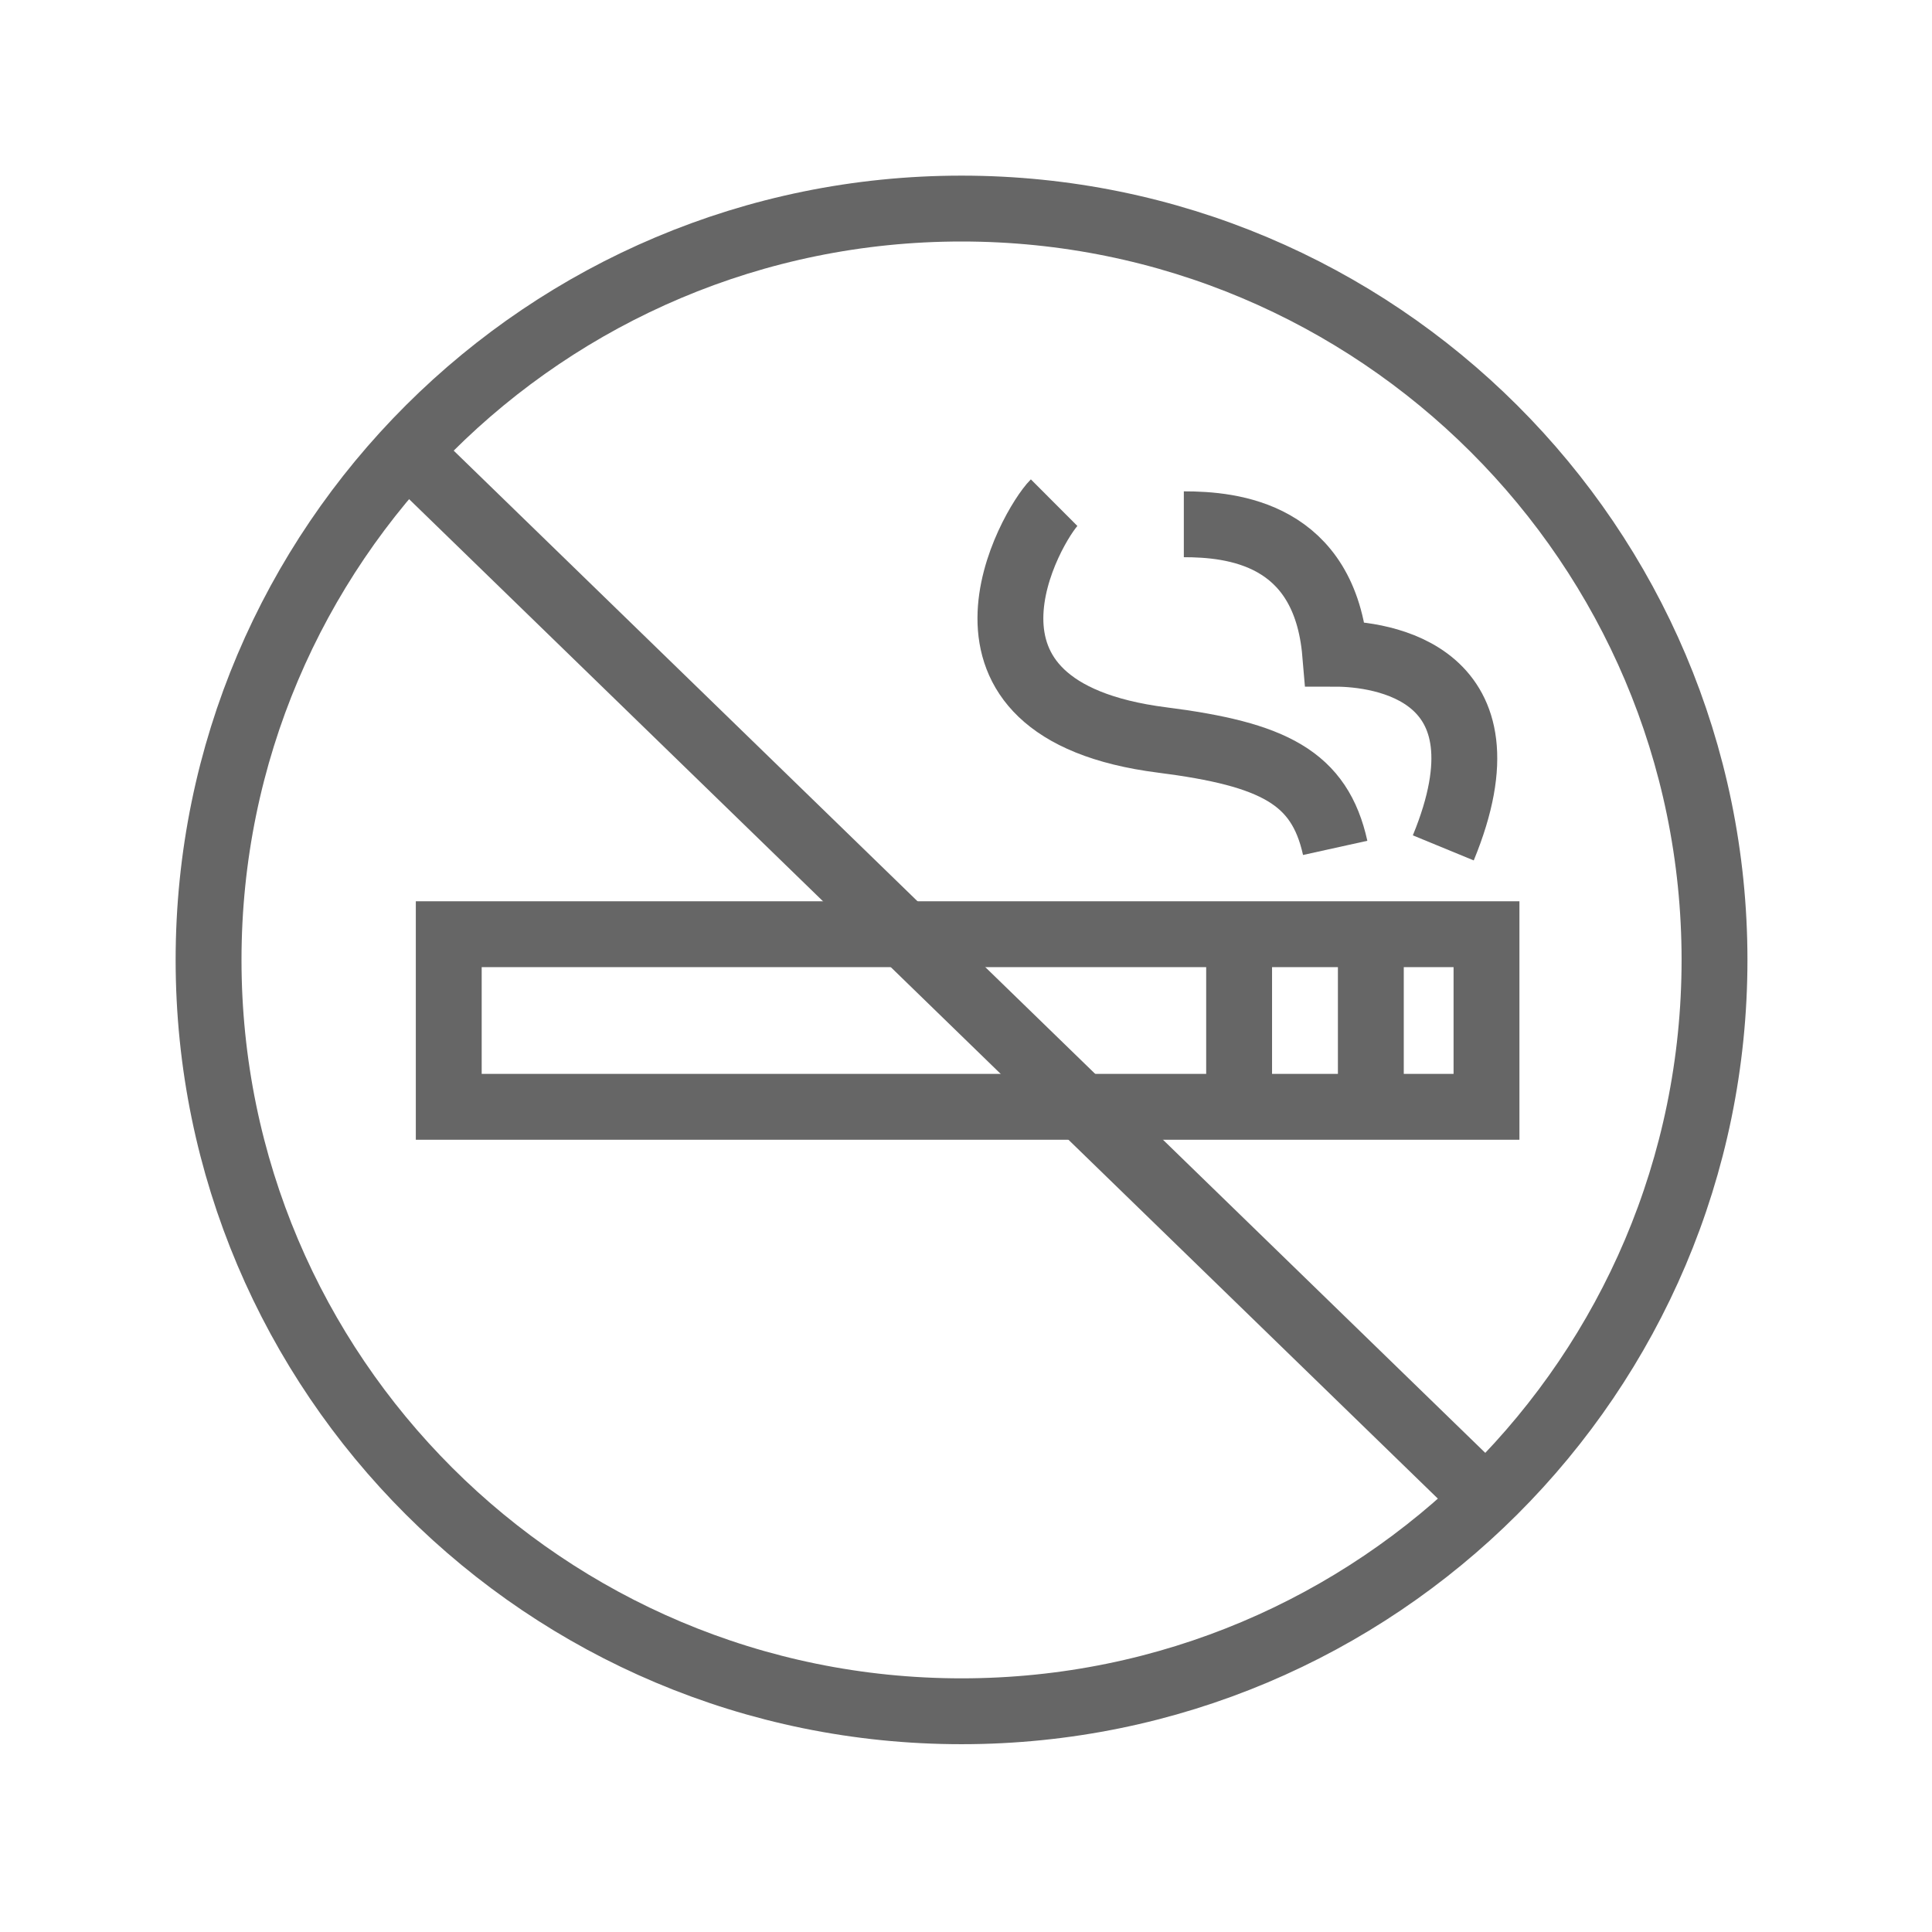 <svg xmlns="http://www.w3.org/2000/svg" fill="none" viewBox="0 0 44 44" class="injected-svg" data-src="https://www.hilton.com/modules/assets/svgs/amenities/nonSmoking.svg" xmlns:xlink="http://www.w3.org/1999/xlink" role="img">
    <path fill-rule="evenodd" stroke="#666666" stroke-width="1.5" d="M39.047 21.861C39.047 12.412 31.369 4.75 21.898 4.75C12.427 4.75 4.75 12.412 4.75 21.861C4.75 31.311 12.427 38.973 21.898 38.973C31.369 38.973 39.047 31.311 39.047 21.861Z" clip-rule="evenodd"></path>
    <path stroke="#666666" stroke-width="1.5" d="M26.961 11.94C28.056 11.94 30.175 12.139 30.408 14.888C31.447 14.888 34.524 15.293 32.87 19.31"></path>
    <path stroke="#666666" stroke-width="1.5" d="M24.007 11.448C23.514 11.94 21.024 16.161 26.469 16.853C29.002 17.176 30.054 17.707 30.408 19.31"></path>
    <path stroke="#666666" stroke-width="1.5" d="M33.854 21.276H10.22V25.207H33.854V21.276Z"></path>
    <path stroke="#666666" stroke-width="1.5" d="M31.22 21.276V25.207"></path>
    <path stroke="#666666" stroke-width="1.5" d="M28.22 21.276V25.207"></path>
    <path stroke="#666666" stroke-width="1.5" d="M9.5 10.5L33.954 34.258"></path>
</svg>